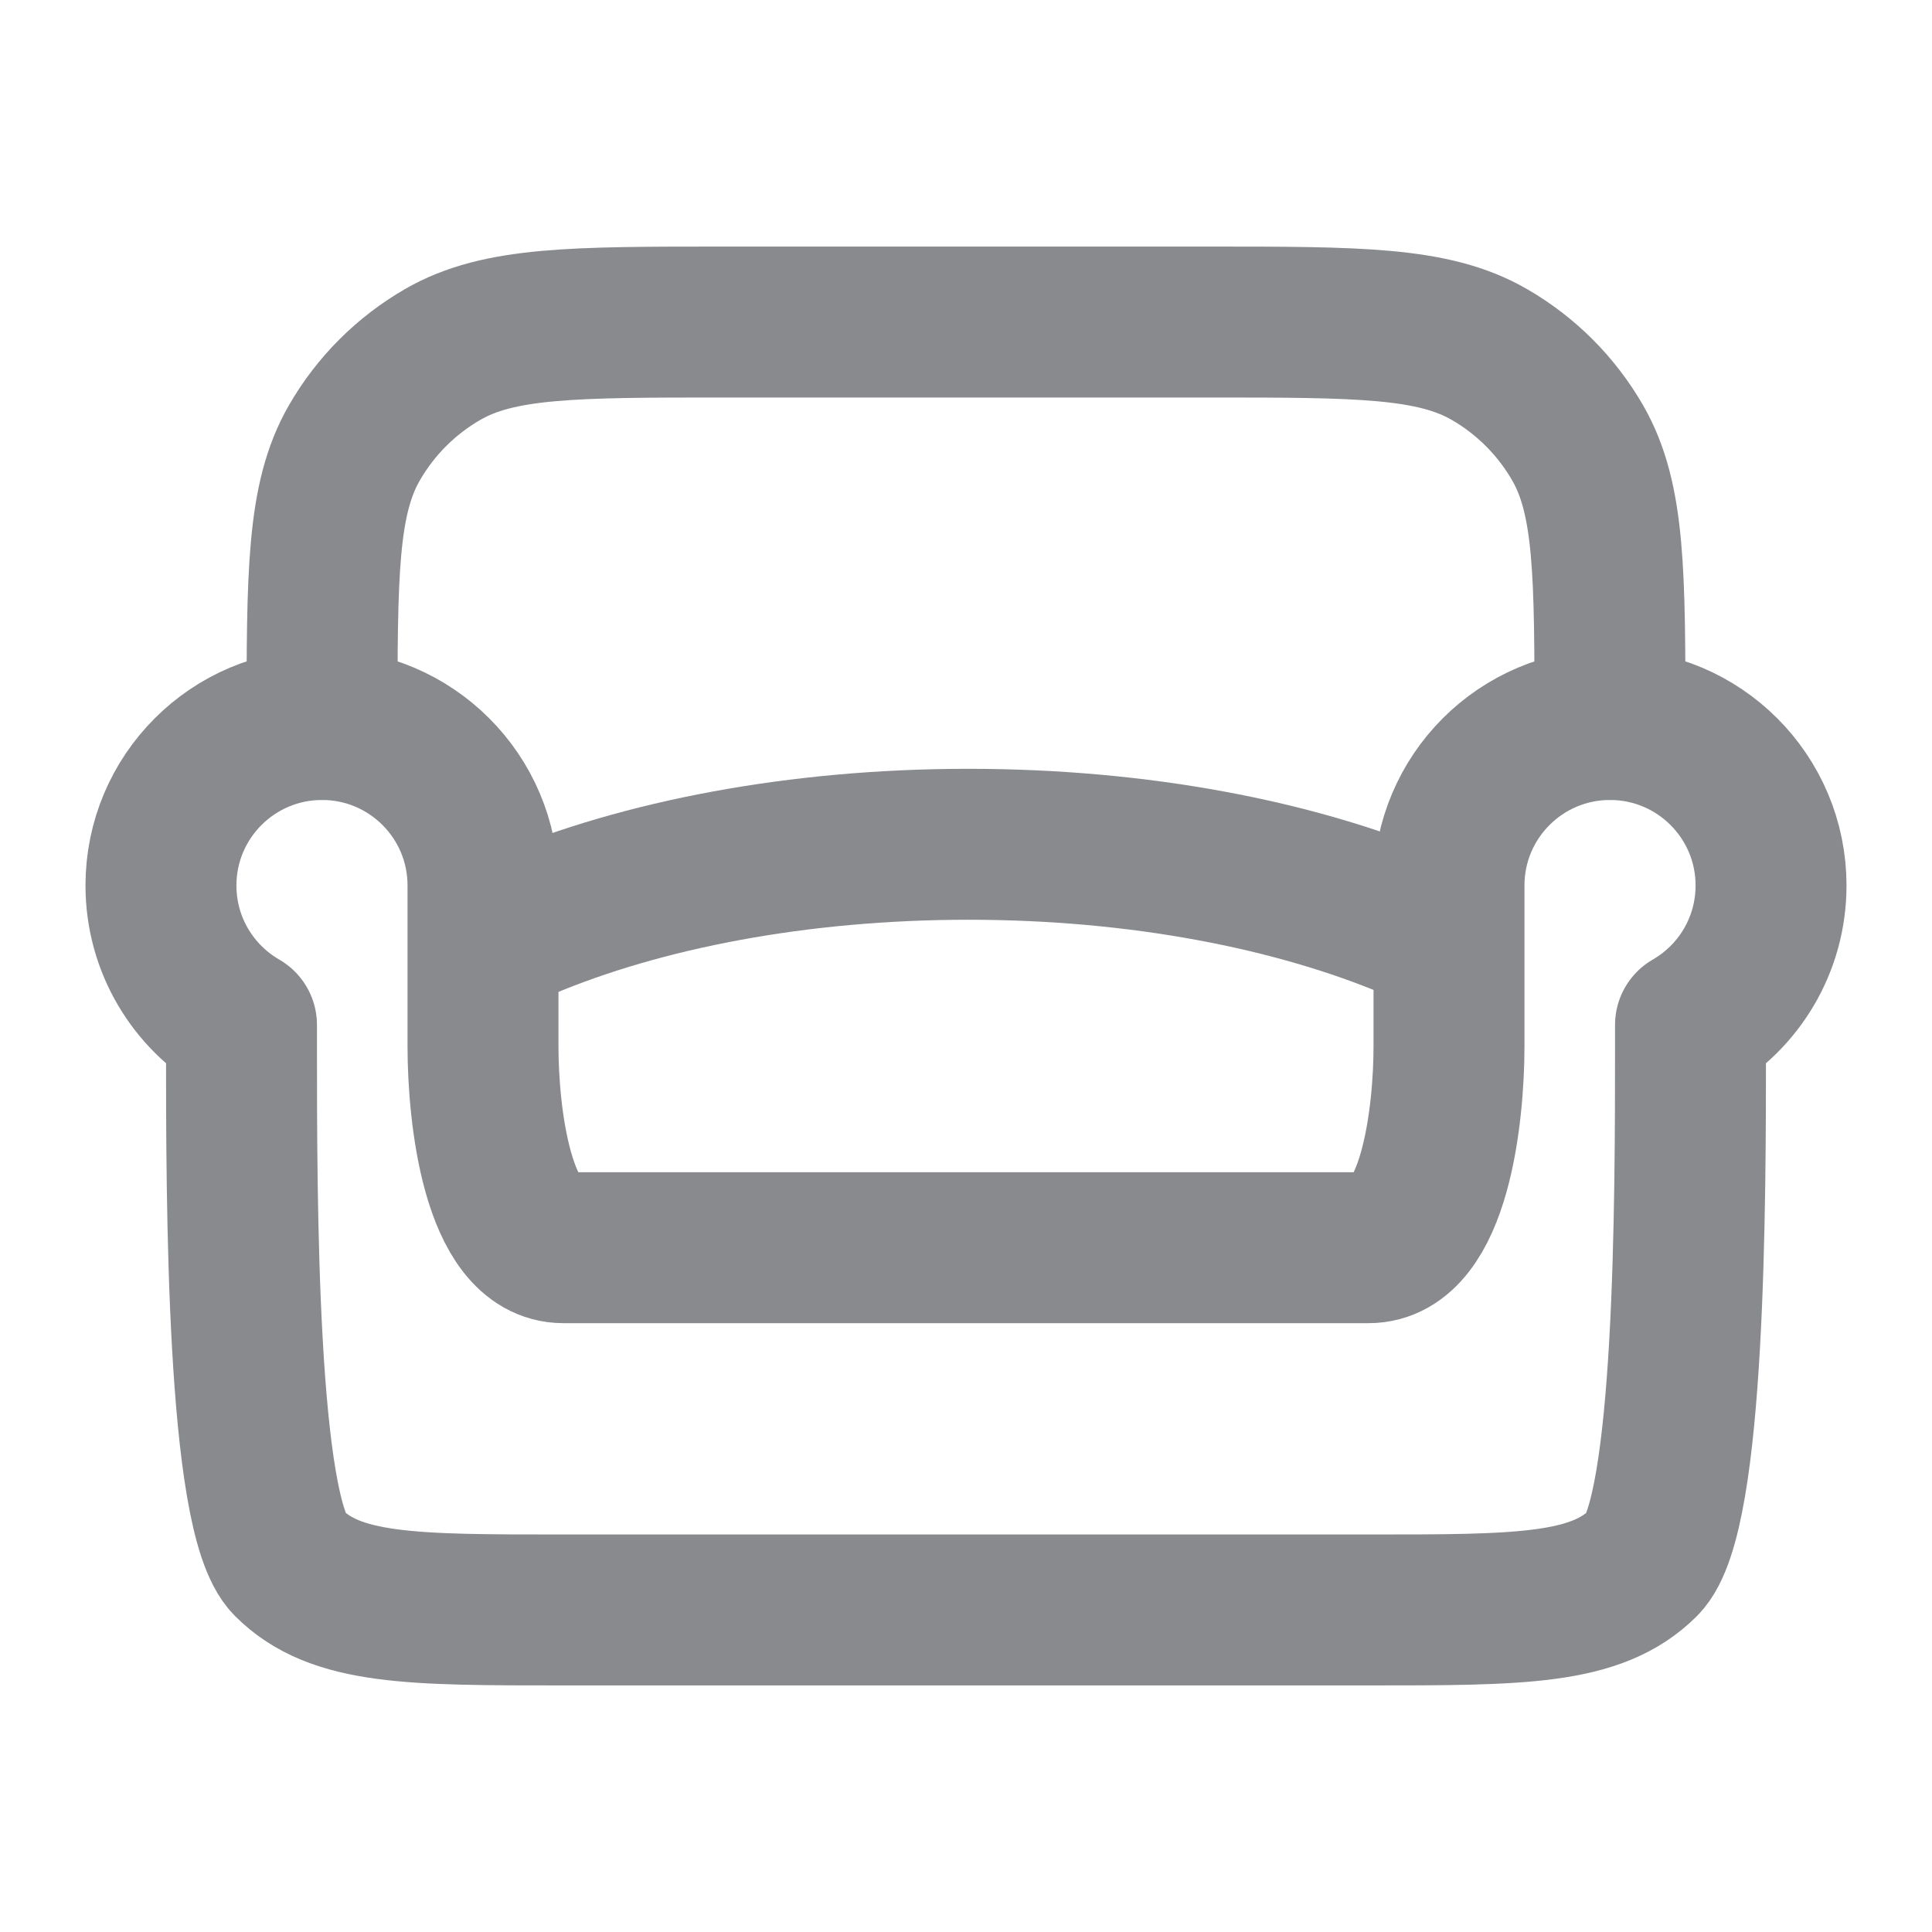 <svg width="16" height="16" viewBox="0 0 16 16" fill="none" xmlns="http://www.w3.org/2000/svg">
<path d="M13.333 6C13.333 4.754 13.333 4.131 13.065 3.667C12.89 3.363 12.637 3.11 12.333 2.935C11.869 2.667 11.246 2.667 10 2.667H6C4.754 2.667 4.131 2.667 3.667 2.935C3.363 3.11 3.11 3.363 2.935 3.667C2.667 4.131 2.667 4.754 2.667 6" stroke="#888A8D" stroke-width="1.25" stroke-linecap="round" stroke-linejoin="round"/>
<path d="M13.333 6C12.597 6 12 6.597 12 7.333V8.667C12 9.218 11.885 10.333 11.333 10.333H4.667C4.115 10.333 4 9.218 4 8.667V7.333C4 6.597 3.403 6 2.667 6C1.93 6 1.333 6.597 1.333 7.333C1.333 7.827 1.601 8.258 2 8.488V8.667C2 9.924 2 12.552 2.39 12.943C2.781 13.333 3.41 13.333 4.667 13.333H11.333C12.59 13.333 13.219 13.333 13.61 12.943C14 12.552 14 9.924 14 8.667V8.488C14.399 8.258 14.667 7.827 14.667 7.333C14.667 6.597 14.07 6 13.333 6Z" stroke="#888A8D" stroke-width="1.25" stroke-linejoin="round"/>
<path d="M4.333 7.659C5.316 7.244 6.607 6.992 8.02 6.992C9.434 6.992 10.724 7.244 11.707 7.659" stroke="#888A8D" stroke-width="1.25" stroke-linecap="round"/>
</svg>
